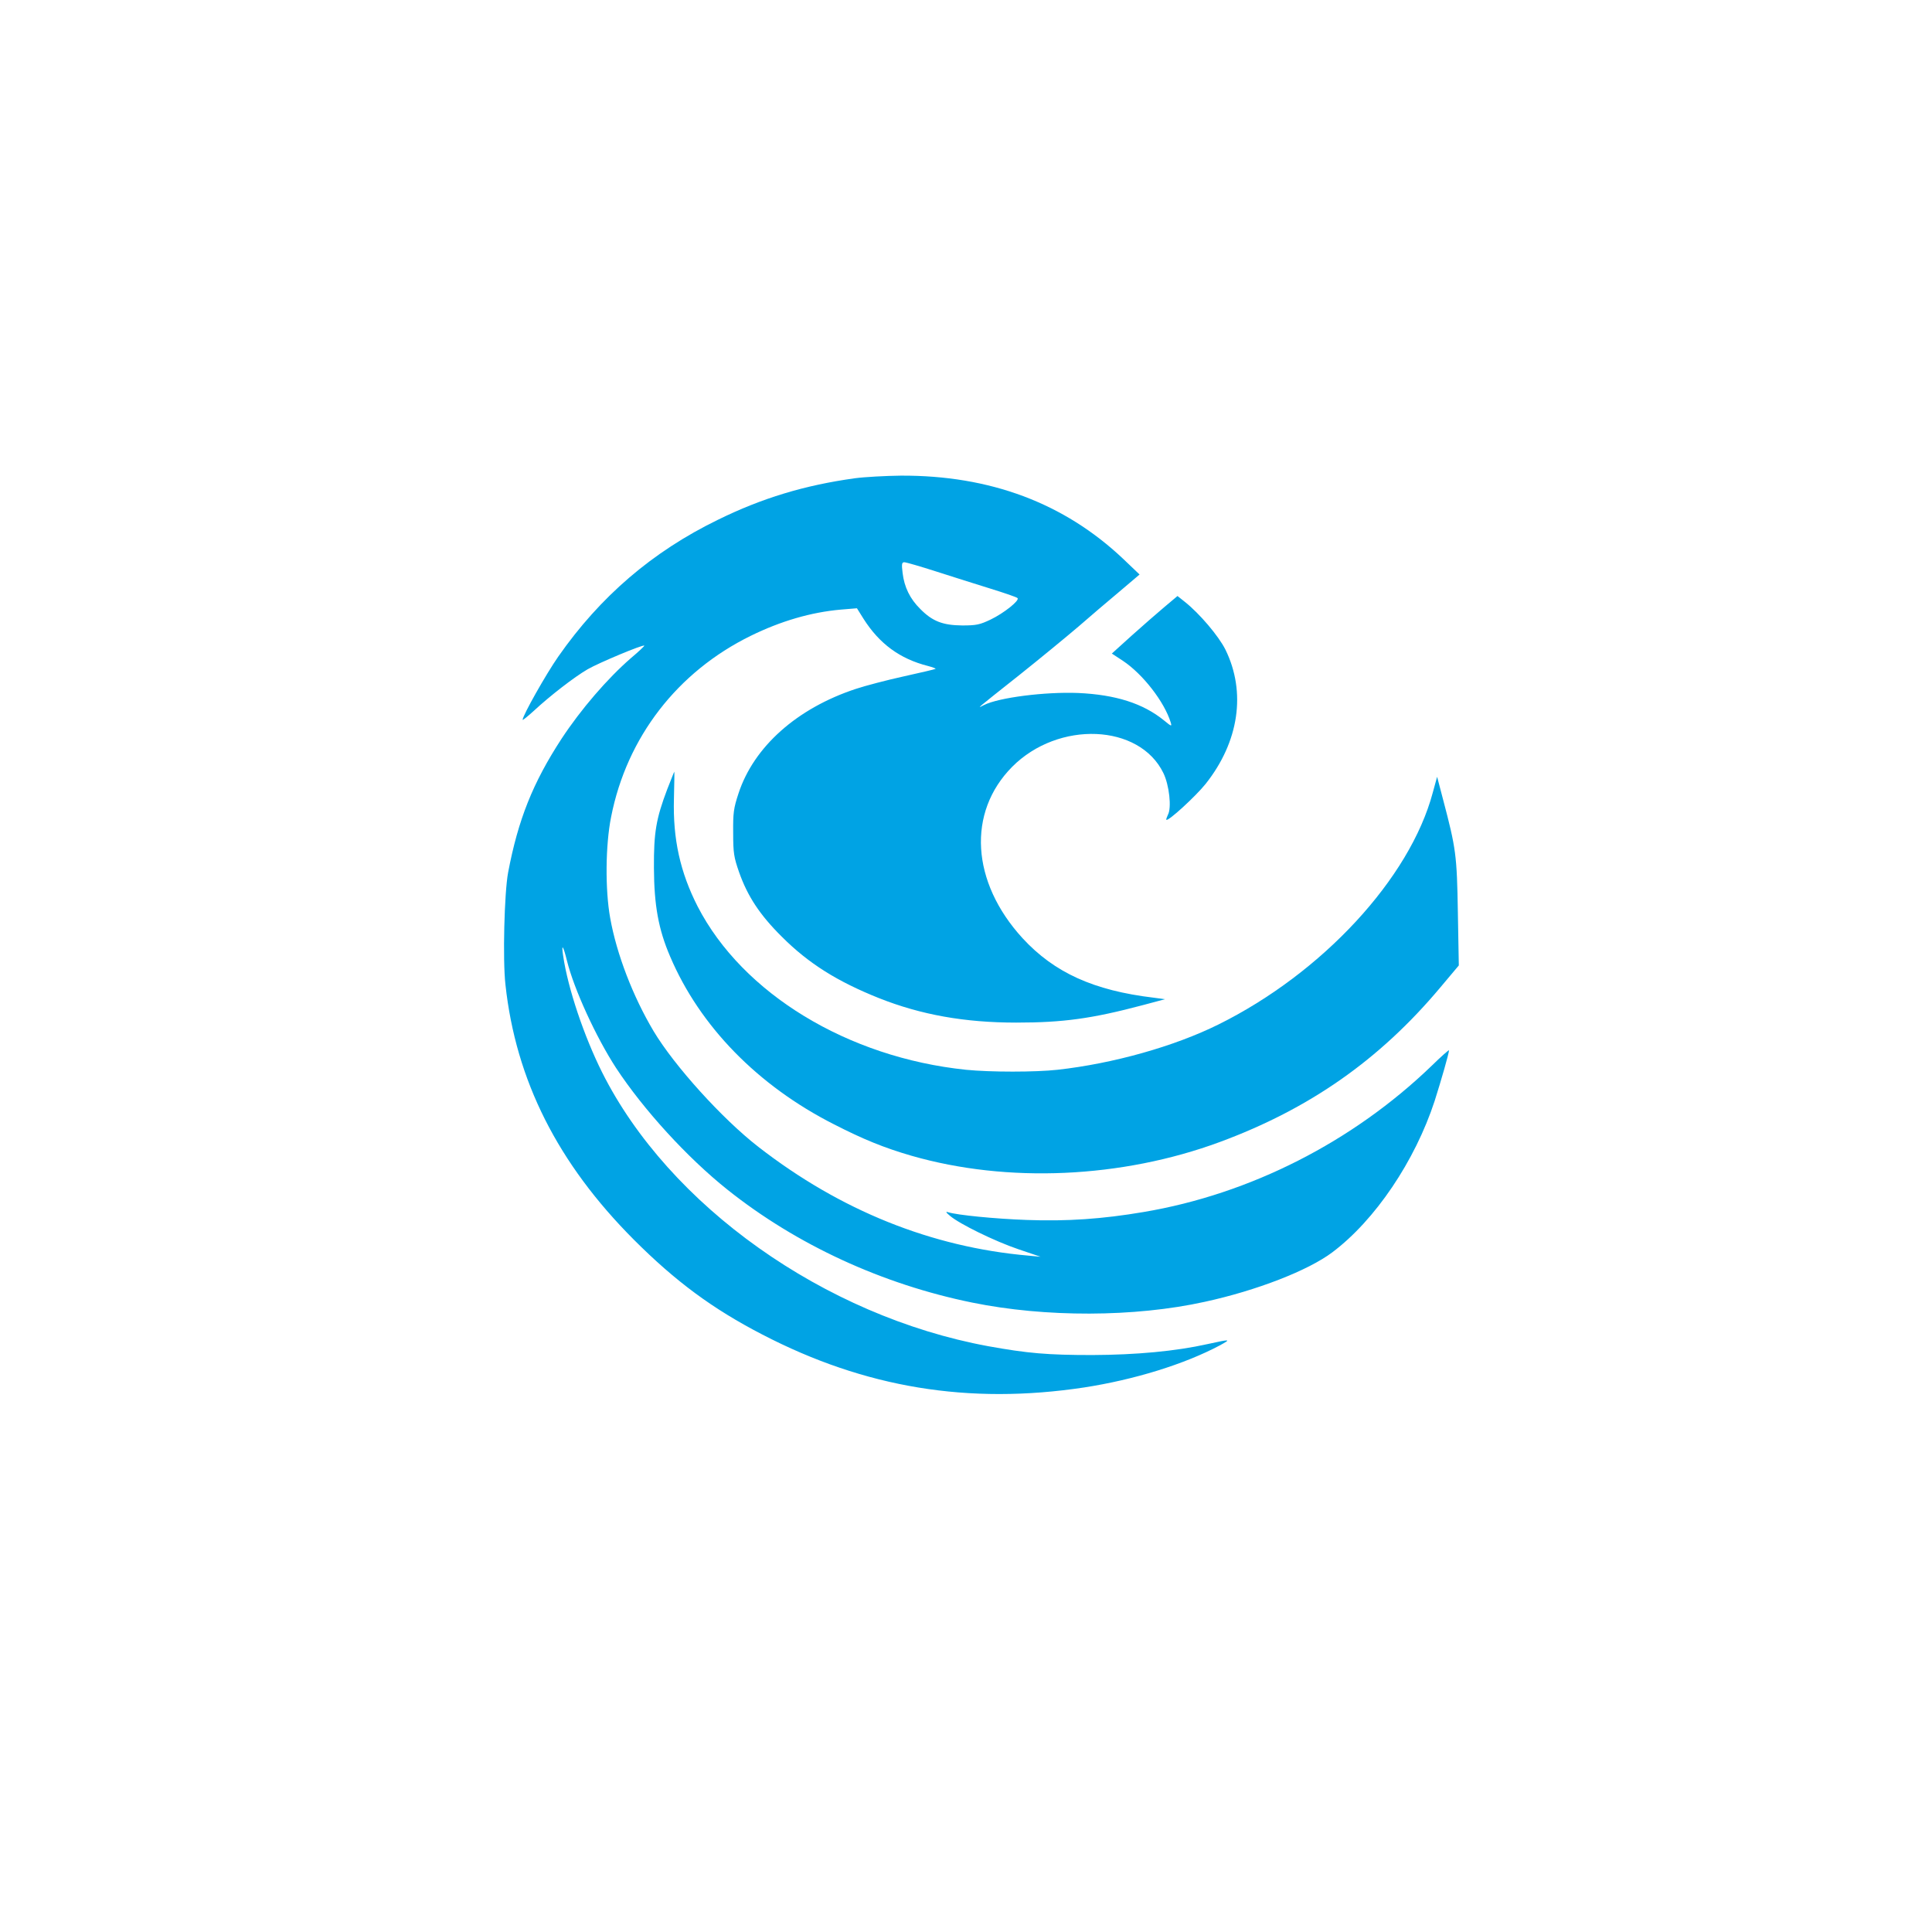 <?xml version="1.0" standalone="no"?>
<!DOCTYPE svg PUBLIC "-//W3C//DTD SVG 20010904//EN"
 "http://www.w3.org/TR/2001/REC-SVG-20010904/DTD/svg10.dtd">
<svg version="1.0" xmlns="http://www.w3.org/2000/svg"
 width="1024pt" height="1024pt" viewBox="0 0 1024 1024"
 preserveAspectRatio="xMidYMid meet">

<g transform="translate(0,1024) scale(0.1,-0.1)"
fill="#00a3e4" stroke="none">
<path d="M4530 7705 c-266 -37 -491 -105 -725 -220 -347 -169 -623 -406 -846
-725 -65 -93 -189 -313 -189 -335 0 -4 27 18 60 48 84 78 214 179 285 220 59
34 293 132 300 125 2 -1 -30 -32 -72 -67 -124 -108 -263 -269 -367 -427 -152
-233 -230 -429 -283 -709 -20 -108 -29 -462 -14 -594 55 -507 277 -947 681
-1352 221 -221 417 -366 680 -502 545 -283 1094 -373 1705 -281 266 41 532
123 720 223 62 34 59 34 -65 7 -170 -38 -379 -57 -610 -58 -237 0 -343 9 -553
47 -868 160 -1692 745 -2046 1452 -96 192 -181 445 -206 616 -11 70 0 57 20
-25 37 -150 154 -405 260 -568 146 -222 378 -476 590 -645 366 -292 821 -502
1298 -599 387 -79 860 -78 1232 4 276 60 548 166 676 262 228 171 439 485 543
803 35 110 76 253 76 268 0 4 -42 -33 -92 -82 -418 -403 -962 -680 -1527 -775
-218 -37 -405 -50 -620 -42 -169 6 -369 26 -416 41 -14 5 -12 -1 10 -19 50
-43 238 -135 362 -177 l118 -40 -65 6 c-513 45 -996 239 -1430 576 -192 149
-446 430 -556 614 -110 185 -196 409 -230 600 -27 150 -25 386 5 535 83 422
351 769 740 960 159 78 319 125 478 139 l85 7 35 -56 c84 -132 192 -212 342
-250 23 -6 41 -13 40 -15 -2 -2 -78 -20 -169 -40 -91 -20 -205 -50 -253 -66
-313 -103 -542 -307 -623 -555 -26 -79 -29 -103 -28 -209 0 -107 4 -129 31
-207 45 -128 110 -227 227 -343 142 -142 294 -237 514 -325 224 -89 456 -130
728 -130 249 0 401 21 669 92 l120 32 -60 8 c-319 38 -527 133 -695 315 -273
298 -295 667 -55 909 245 246 674 228 801 -33 31 -63 45 -185 24 -222 -6 -13
-10 -24 -8 -26 9 -10 155 124 208 190 177 223 216 486 105 712 -36 72 -137
191 -215 253 l-39 31 -69 -58 c-38 -32 -116 -100 -174 -152 l-105 -95 58 -38
c107 -71 221 -219 254 -327 7 -23 4 -22 -36 11 -111 90 -256 136 -454 145
-175 7 -421 -24 -500 -64 -39 -20 -51 -30 185 157 113 90 255 207 316 259 61
53 159 137 218 186 l106 90 -87 83 c-313 296 -706 443 -1178 441 -82 -1 -193
-7 -245 -14z m432 -494 c84 -27 214 -68 288 -91 74 -23 139 -45 143 -50 13
-12 -72 -80 -143 -114 -57 -27 -75 -31 -150 -31 -103 1 -158 22 -222 87 -55
54 -85 116 -94 191 -6 48 -4 57 9 57 9 0 85 -22 169 -49z"/>
<path d="M3537 6058 c-60 -158 -72 -231 -71 -418 1 -199 24 -326 86 -470 157
-369 464 -684 868 -889 156 -80 267 -125 412 -167 508 -146 1113 -119 1633 73
476 176 847 436 1167 817 l100 119 -5 281 c-5 304 -10 339 -78 597 l-32 122
-23 -84 c-121 -454 -585 -956 -1136 -1229 -234 -116 -557 -207 -853 -240 -117
-13 -356 -13 -485 0 -627 65 -1184 404 -1422 865 -93 182 -132 358 -126 572 2
79 3 143 2 143 -1 0 -17 -42 -37 -92z"/>
</g>
</svg>
